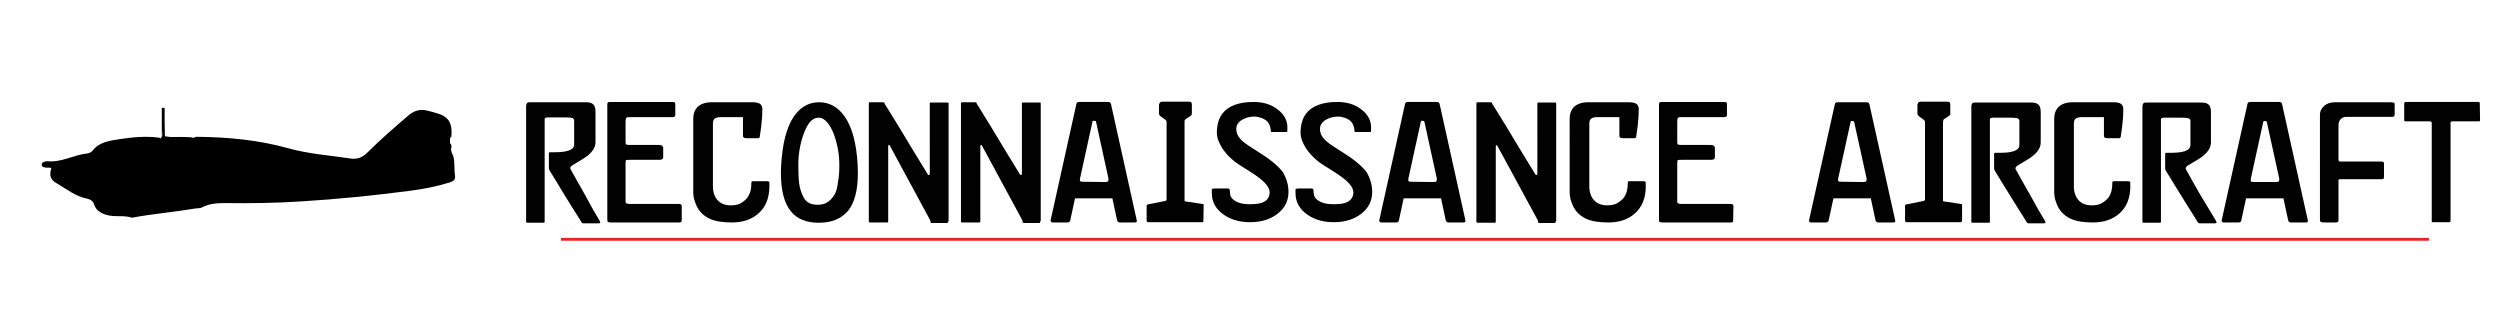 <?xml version="1.0" encoding="utf-8"?>
<!-- Generator: Adobe Illustrator 19.1.0, SVG Export Plug-In . SVG Version: 6.00 Build 0)  -->
<svg version="1.1" id="Layer_1" xmlns="http://www.w3.org/2000/svg" xmlns:xlink="http://www.w3.org/1999/xlink" x="0px" y="0px"
	 viewBox="0 0 890 115" style="enable-background:new 0 0 890 115;" xml:space="preserve">
<style type="text/css">
	.st0{fill:#010101;}
	.st1{fill:none;stroke:#EC2227;stroke-miterlimit:10;}
</style>
<g>
	<path class="st0" d="M213.2,78.1c0.3,0.6,0.5,0.9,0.5,1.1s-0.2,0.3-0.5,0.3h-5.5c-0.3,0-0.5-0.1-0.7-0.4s-1.3-2.2-3.5-5.6
		c-1.7-2.7-3.3-5.3-4.9-8c-1.6-2.6-2.6-4.3-3-4.9c-0.1-0.2-0.2-0.5-0.2-0.8V55c0-0.4,0-0.6,0.1-0.7c0-0.1,0.2-0.1,0.5-0.1h1
		c2,0,3.6-0.1,4.7-0.4c1.8-0.4,2.7-1.2,2.7-2.4v-8.3c0-0.6-0.2-0.9-0.7-1.1c-0.5-0.1-1.2-0.2-2.1-0.2h-6.8c-0.1,0-0.3,0-0.5,0.1
		s-0.3,0.2-0.4,0.3V79c0,0.2-0.1,0.3-0.4,0.3h-5.8c-0.3,0-0.4-0.1-0.4-0.4V37.8c0-0.9,0.4-1.4,1.1-1.4h20.2c1.4,0,2.3,0.3,2.8,1
		c0.4,0.5,0.6,1.3,0.6,2.5v10.7c0,2.1-1.4,4-4.2,5.8c-1.4,0.9-2.9,1.7-4.3,2.6c-0.1,0.1-0.2,0.3-0.4,0.5c-0.1,0.3-0.1,0.4-0.1,0.5
		c1.5,2.8,3.2,5.7,5,8.9C210.5,73.6,212.3,76.7,213.2,78.1z"/>
	<path class="st0" d="M242.6,78.6c0,0.1,0,0.2,0,0.3c-0.1,0.2-0.4,0.3-0.8,0.3h-24.3c-0.6,0-0.9-0.1-1.1-0.2
		c-0.2-0.2-0.2-0.5-0.2-1.2V37.1c0-0.5,0.3-0.8,0.8-0.8h22.5c0.6,0,0.9,0.2,0.9,0.7v4c0,0.4-0.3,0.7-1,0.7h-15.7
		c-0.5,0-0.8,0.2-0.9,0.6c-0.1,0.4-0.1,1-0.1,1.8v6.6c0,0.4,0.1,0.6,0.2,0.7c0.1,0.1,0.5,0.2,1.1,0.2h10.7c0.4,0,0.8,0.1,1,0.3
		c0.2,0.2,0.4,0.4,0.4,0.7v3.3c0,0.4-0.1,0.6-0.4,0.8c-0.3,0.1-0.5,0.2-0.8,0.2h-10.4c-0.9,0-1.4,0-1.6,0.1
		c-0.1,0.1-0.2,0.4-0.2,0.9v14c0,0.4,0.4,0.7,1.3,0.7h17.6c0.7,0,1.1,0.2,1.1,0.7v5.3H242.6z"/>
	<path class="st0" d="M273.9,66.2c0,4.3-1.3,7.5-3.9,9.8c-2.4,2.1-5.5,3.2-9.4,3.2c-3.3,0-5.9-0.4-7.9-1.3c-2.6-1.2-4.4-3.2-5.3-6.1
		c-0.1-0.3-0.2-0.6-0.3-0.9c-0.2-0.9-0.3-1.7-0.3-2.4V42.2c0-1.7,0.5-3,1.4-4c1.2-1.2,2.9-1.8,5.3-1.8h14.3c1.3,0,2.3,0.2,2.8,0.6
		c0.5,0.4,0.8,1,0.8,1.8c0,1.7-0.1,3.7-0.4,6.2c-0.1,0.9-0.3,2-0.5,3.5c0,0.4-0.2,0.7-0.6,0.7h-4.2c-0.5,0-0.8-0.1-1-0.3
		c-0.2-0.2-0.2-0.5-0.2-0.9v-6.3h-7.9c-1,0-1.7,0.2-2.1,0.5c-0.5,0.3-0.7,1-0.7,1.9v22.3c0,2,0.6,3.7,1.7,4.9
		c1.1,1.2,2.7,1.8,4.6,1.8c1.4,0,2.5-0.2,3.3-0.6s1.5-0.9,2.3-1.7c0.7-0.8,1.2-1.8,1.5-2.9c0.2-0.8,0.3-1.8,0.3-3
		c0-0.3,0.3-0.4,0.8-0.4h4.7c0.4,0,0.7,0.1,0.9,0.3C273.9,65.1,273.9,65.6,273.9,66.2z"/>
	<path class="st0" d="M291.5,79.3c-4.4,0-7.7-1.3-9.9-4c-2.4-2.9-3.6-7.5-3.6-13.8c0-1.6,0.1-3.4,0.3-5.4c0.7-7.2,2.4-12.5,5.2-15.8
		c2.2-2.6,4.9-3.9,8.1-3.9s5.9,1.3,8.1,3.8c2.9,3.3,4.7,8.5,5.4,15.6c0.2,2.1,0.3,4,0.3,5.8c0,6.2-1.2,10.8-3.7,13.7
		C299.2,78,295.9,79.3,291.5,79.3z M298.8,58.8c0-2.2-0.2-4.3-0.6-6.2c-0.4-2-0.9-3.7-1.5-5.2c-0.6-1.5-1.3-2.7-2.1-3.7
		c-1-1.2-2-1.8-3.1-1.8c-1.3,0-2.4,0.6-3.3,1.7c-0.6,0.8-1.3,2-2,3.8c-0.5,1.3-1,3-1.4,5c-0.4,2-0.6,4.1-0.6,6.3
		c0,2.8,0.1,5,0.3,6.6c0.2,1.6,0.7,3.2,1.5,4.8c0.4,0.9,1,1.5,1.6,1.9c0.8,0.6,2,0.9,3.6,0.9c1.5,0,2.8-0.4,3.9-1.3
		c0.8-0.6,1.5-1.5,2.1-2.5c0.5-0.9,0.9-2.3,1.1-4.2C298.7,63,298.8,61,298.8,58.8z"/>
	<path class="st0" d="M337.5,78.8c0,0.4-0.1,0.6-0.3,0.6h-5.4c-0.3,0-0.4-0.1-0.5-0.2c-0.1-0.3-0.1-0.5-0.1-0.7l-14.5-26.8
		c-0.1-0.1-0.2-0.2-0.3-0.1c-0.1,0-0.2,0.2-0.2,0.4v26.7c0,0.3-0.1,0.5-0.3,0.5h-6.2c-0.3,0-0.4-0.2-0.4-0.5V36.9
		c0-0.3,0.1-0.5,0.4-0.5h4.5c0.4,0,0.7,0.1,0.7,0.3c0,0.2,0,0.3,0.1,0.4c0,0.1,0.1,0.1,0.1,0.1c1,1.6,2.6,4.2,4.7,7.6
		c0.1,0.2,1.7,2.8,4.7,7.8c0.1,0.2,2,3.3,5.8,9.5c0.1,0.2,0.2,0.2,0.4,0.2s0.3-0.2,0.3-0.6V36.9c0-0.3,0.1-0.4,0.3-0.4h6
		c0.3,0,0.4,0.1,0.4,0.4v41.9H337.5z"/>
	<path class="st0" d="M370.3,78.8c0,0.4-0.1,0.6-0.3,0.6h-5.4c-0.3,0-0.4-0.1-0.5-0.2c-0.1-0.3-0.1-0.5-0.1-0.7l-14.5-26.8
		c-0.1-0.1-0.2-0.2-0.3-0.1c-0.1,0-0.2,0.2-0.2,0.4v26.7c0,0.3-0.1,0.5-0.3,0.5h-6.2c-0.3,0-0.4-0.2-0.4-0.5V36.9
		c0-0.3,0.1-0.5,0.4-0.5h4.5c0.4,0,0.7,0.1,0.7,0.3c0,0.2,0,0.3,0.1,0.4c0,0.1,0.1,0.1,0.1,0.1c1,1.6,2.6,4.2,4.7,7.6
		c0.1,0.2,1.7,2.8,4.7,7.8c0.1,0.2,2,3.3,5.8,9.5c0.1,0.2,0.2,0.2,0.4,0.2c0.2,0,0.3-0.2,0.3-0.6V36.9c0-0.3,0.1-0.4,0.3-0.4h6
		c0.3,0,0.4,0.1,0.4,0.4v41.9H370.3z"/>
	<path class="st0" d="M404.7,78.5c0.1,0.5-0.2,0.7-0.7,0.7h-5.3c-0.5,0-0.8-0.2-1-0.7l-1.7-7.9h-13.3l-1.7,7.9
		c-0.1,0.5-0.5,0.7-1,0.7h-5.3c-0.2,0-0.4-0.1-0.5-0.2c-0.1-0.2-0.2-0.3-0.2-0.5l9.2-41.5c0.1-0.5,0.4-0.7,1-0.7h10.3
		c0.5,0,0.9,0.2,1,0.7L404.7,78.5z M393.4,64.8c0.5,0,0.9-0.1,1-0.2c0.1-0.1,0.2-0.3,0.2-0.5c0-0.3,0-0.4,0-0.6l-4.4-20.1
		c0-0.2-0.1-0.3-0.2-0.3c-0.1,0-0.3-0.1-0.4-0.1c-0.1,0-0.3,0-0.4,0c-0.2,0-0.3,0.2-0.3,0.4l-4.4,20.1c-0.1,0.5-0.1,0.9,0.1,1
		c0.2,0.2,0.5,0.2,1,0.2L393.4,64.8L393.4,64.8z"/>
	<path class="st0" d="M428.4,78.7c0,0.3-0.2,0.4-0.5,0.4h-19.1c-0.4,0-0.6-0.2-0.6-0.6v-5.3c0-0.2,0.1-0.3,0.3-0.4l6.5-1.3
		c0.1-0.1,0.2-0.2,0.3-0.4V44c0-0.2,0-0.5,0-0.7c0-0.2-0.2-0.5-0.5-0.7c-0.5-0.4-1-0.7-1.5-1.1c-0.5-0.4-0.7-0.7-0.7-1.1v-3
		c0-0.3,0.1-0.5,0.3-0.8c0.2-0.3,0.5-0.4,0.9-0.4h9.5c0.7,0,1,0.3,1,0.9v3.5c0,0.3-0.3,0.6-0.8,0.9c-0.9,0.6-1.5,0.9-1.6,1.1
		c-0.2,0.1-0.2,0.6-0.2,1.3v27.5c0,0.2,0.1,0.3,0.3,0.3l6,0.9c0.3,0,0.5,0.1,0.5,0.3L428.4,78.7L428.4,78.7z"/>
	<path class="st0" d="M458.7,68.3c0,3.2-1.3,5.8-3.9,7.8c-2.6,2-5.8,3-9.8,3c-3.5,0-6.5-0.8-9.1-2.5c-3-2-4.5-4.6-4.5-7.9v-0.6
		c0-0.2,0-0.4,0-0.7c0.1-0.2,0.4-0.3,1-0.3h4.7c0.4,0,0.7,0.2,0.7,0.6c0,0.7,0.1,1.3,0.2,1.8c0.1,0.5,0.5,1.1,1.1,1.6
		c0.6,0.5,1.4,0.9,2.4,1.2c1,0.3,2.3,0.4,3.8,0.4c2.7,0,4.6-0.5,5.6-1.5c0.7-0.7,1.1-1.6,1.1-2.7c0-1.8-1.7-3.8-5-6.1
		c-0.9-0.6-2.7-1.8-5.3-3.4s-4.8-3.6-6.5-6.1c-1.3-2-2-3.9-2-5.6c0-2.9,0.7-5.2,2-6.9c2.1-2.7,5.8-4.1,11.1-4.1
		c3.5,0,6.3,0.9,8.6,2.7c2.3,1.8,3.4,3.9,3.4,6.3v1.3c0,0.3-0.1,0.4-0.3,0.4h-5.2c-0.3,0-0.4-0.1-0.4-0.4c0-0.5-0.1-1.1-0.3-1.7
		s-0.5-1.2-1-1.7s-1.2-0.9-2-1.2c-0.9-0.3-1.7-0.5-2.5-0.5c-1.7,0-3.2,0.4-4.5,1.2c-1.3,0.8-2,1.9-2,3.2c0,1.3,0.5,2.6,1.6,3.7
		c0.8,0.9,2.2,1.9,4.1,3.1c3.1,2,5,3.2,5.5,3.6c2.5,1.8,4.3,3.5,5.5,5.1C458,63.6,458.7,65.8,458.7,68.3z"/>
	<path class="st0" d="M488.5,68.3c0,3.2-1.3,5.8-3.9,7.8c-2.6,2-5.8,3-9.8,3c-3.5,0-6.5-0.8-9.1-2.5c-3-2-4.5-4.6-4.5-7.9v-0.6
		c0-0.2,0-0.4,0-0.7c0.1-0.2,0.4-0.3,1-0.3h4.7c0.4,0,0.7,0.2,0.7,0.6c0,0.7,0.1,1.3,0.2,1.8c0.1,0.5,0.5,1.1,1.1,1.6
		c0.6,0.5,1.4,0.9,2.4,1.2c1,0.3,2.3,0.4,3.8,0.4c2.7,0,4.6-0.5,5.6-1.5c0.7-0.7,1.1-1.6,1.1-2.7c0-1.8-1.7-3.8-5-6.1
		c-0.9-0.6-2.7-1.8-5.3-3.4s-4.8-3.6-6.5-6.1c-1.3-2-2-3.9-2-5.6c0-2.9,0.7-5.2,2-6.9c2.1-2.7,5.8-4.1,11.1-4.1
		c3.5,0,6.3,0.9,8.6,2.7c2.3,1.8,3.4,3.9,3.4,6.3v1.3c0,0.3-0.1,0.4-0.3,0.4h-5.2c-0.3,0-0.4-0.1-0.4-0.4c0-0.5-0.1-1.1-0.3-1.7
		s-0.5-1.2-1-1.7s-1.2-0.9-2-1.2c-0.9-0.3-1.7-0.5-2.5-0.5c-1.7,0-3.2,0.4-4.5,1.2c-1.3,0.8-2,1.9-2,3.2c0,1.3,0.5,2.6,1.6,3.7
		c0.8,0.9,2.2,1.9,4.1,3.1c3.1,2,5,3.2,5.5,3.6c2.5,1.8,4.3,3.5,5.5,5.1C487.8,63.6,488.5,65.8,488.5,68.3z"/>
	<path class="st0" d="M521.7,78.5c0.1,0.5-0.2,0.7-0.7,0.7h-5.3c-0.5,0-0.8-0.2-1-0.7l-1.7-7.9h-13.3l-1.7,7.9
		c-0.1,0.5-0.5,0.7-1,0.7h-5.3c-0.2,0-0.4-0.1-0.5-0.2c-0.1-0.2-0.2-0.3-0.2-0.5l9.2-41.5c0.1-0.5,0.4-0.7,1-0.7h10.3
		c0.5,0,0.9,0.2,1,0.7L521.7,78.5z M510.3,64.8c0.5,0,0.9-0.1,1-0.2s0.2-0.3,0.2-0.5c0-0.3,0-0.4,0-0.6l-4.4-20.1
		c0-0.2-0.1-0.3-0.2-0.3c-0.1,0-0.3-0.1-0.4-0.1c-0.1,0-0.3,0-0.4,0c-0.2,0-0.3,0.2-0.3,0.4l-4.4,20.1c-0.1,0.5-0.1,0.9,0.1,1
		c0.2,0.2,0.5,0.2,1,0.2L510.3,64.8L510.3,64.8z"/>
	<path class="st0" d="M553.8,78.8c0,0.4-0.1,0.6-0.3,0.6h-5.4c-0.3,0-0.4-0.1-0.5-0.2c-0.1-0.3-0.1-0.5-0.1-0.7L533,51.8
		c-0.1-0.1-0.2-0.2-0.3-0.1c-0.1,0-0.2,0.2-0.2,0.4v26.7c0,0.3-0.1,0.5-0.3,0.5H526c-0.3,0-0.4-0.2-0.4-0.5V36.9
		c0-0.3,0.1-0.5,0.4-0.5h4.5c0.4,0,0.7,0.1,0.7,0.3c0,0.2,0,0.3,0.1,0.4c0,0.1,0.1,0.1,0.1,0.1c1,1.6,2.6,4.2,4.7,7.6
		c0.1,0.2,1.7,2.8,4.7,7.8c0.1,0.2,2,3.3,5.8,9.5c0.1,0.2,0.2,0.2,0.4,0.2s0.3-0.2,0.3-0.6V36.9c0-0.3,0.1-0.4,0.3-0.4h6
		c0.3,0,0.4,0.1,0.4,0.4v41.9H553.8z"/>
	<path class="st0" d="M585.9,66.2c0,4.3-1.3,7.5-3.9,9.8c-2.4,2.1-5.5,3.2-9.4,3.2c-3.3,0-5.9-0.4-7.9-1.3c-2.6-1.2-4.4-3.2-5.3-6.1
		c-0.1-0.3-0.2-0.6-0.3-0.9c-0.2-0.9-0.3-1.7-0.3-2.4V42.2c0-1.7,0.5-3,1.4-4c1.2-1.2,2.9-1.8,5.3-1.8h14.3c1.3,0,2.3,0.2,2.8,0.6
		c0.5,0.4,0.8,1,0.8,1.8c0,1.7-0.1,3.7-0.4,6.2c-0.1,0.9-0.3,2-0.5,3.5c0,0.4-0.2,0.7-0.6,0.7h-4.2c-0.5,0-0.8-0.1-1-0.3
		c-0.2-0.2-0.2-0.5-0.2-0.9v-6.3h-7.9c-1,0-1.7,0.2-2.1,0.5c-0.5,0.3-0.7,1-0.7,1.9v22.3c0,2,0.6,3.7,1.7,4.9
		c1.1,1.2,2.7,1.8,4.6,1.8c1.4,0,2.5-0.2,3.3-0.6s1.5-0.9,2.3-1.7s1.2-1.8,1.5-2.9c0.2-0.8,0.3-1.8,0.3-3c0-0.3,0.3-0.4,0.8-0.4h4.7
		c0.4,0,0.7,0.1,0.9,0.3C585.8,65.1,585.9,65.6,585.9,66.2z"/>
	<path class="st0" d="M617,78.6c0,0.1,0,0.2,0,0.3c-0.1,0.2-0.4,0.3-0.8,0.3h-24.3c-0.6,0-0.9-0.1-1.1-0.2c-0.2-0.2-0.2-0.5-0.2-1.2
		V37.1c0-0.5,0.3-0.8,0.8-0.8h22.5c0.6,0,0.9,0.2,0.9,0.7v4c0,0.4-0.3,0.7-1,0.7h-15.7c-0.5,0-0.8,0.2-0.9,0.6
		c-0.1,0.4-0.1,1-0.1,1.8v6.6c0,0.4,0.1,0.6,0.2,0.7c0.1,0.1,0.5,0.2,1.1,0.2h10.7c0.4,0,0.8,0.1,1,0.3c0.2,0.2,0.4,0.4,0.4,0.7v3.3
		c0,0.4-0.1,0.6-0.4,0.8c-0.3,0.1-0.5,0.2-0.8,0.2h-10.4c-0.9,0-1.4,0-1.6,0.1c-0.1,0.1-0.2,0.4-0.2,0.9v14c0,0.4,0.4,0.7,1.3,0.7
		H616c0.7,0,1.1,0.2,1.1,0.7L617,78.6L617,78.6z"/>
	<path class="st0" d="M674.7,78.5c0.1,0.5-0.2,0.7-0.7,0.7h-5.3c-0.5,0-0.8-0.2-1-0.7l-1.7-7.9h-13.3l-1.7,7.9
		c-0.1,0.5-0.5,0.7-1,0.7h-5.3c-0.2,0-0.4-0.1-0.5-0.2c-0.1-0.2-0.2-0.3-0.2-0.5l9.2-41.4c0.1-0.5,0.4-0.7,1-0.7h10.3
		c0.5,0,0.9,0.2,1,0.7L674.7,78.5z M663.3,64.8c0.5,0,0.9-0.1,1-0.2s0.2-0.3,0.2-0.5c0-0.3,0-0.4,0-0.6l-4.4-20
		c0-0.2-0.1-0.3-0.2-0.3c-0.1,0-0.3-0.1-0.4-0.1c-0.1,0-0.3,0-0.4,0c-0.2,0-0.3,0.2-0.3,0.4l-4.4,20c-0.1,0.5-0.1,0.9,0.1,1
		c0.2,0.2,0.5,0.2,1,0.2L663.3,64.8L663.3,64.8z"/>
	<path class="st0" d="M698.4,78.7c0,0.3-0.2,0.4-0.5,0.4h-19.1c-0.4,0-0.6-0.2-0.6-0.6v-5.3c0-0.2,0.1-0.3,0.3-0.4l6.5-1.3
		c0.1-0.1,0.2-0.2,0.3-0.4V44c0-0.2,0-0.5,0-0.7c0-0.2-0.2-0.5-0.5-0.7c-0.5-0.4-1-0.7-1.5-1.1c-0.5-0.4-0.7-0.7-0.7-1.1v-3
		c0-0.3,0.1-0.5,0.3-0.8c0.2-0.3,0.5-0.4,0.9-0.4h9.5c0.7,0,1,0.3,1,0.9v3.5c0,0.3-0.3,0.6-0.8,0.9c-0.9,0.6-1.5,0.9-1.6,1.1
		s-0.2,0.6-0.2,1.3v27.5c0,0.2,0.1,0.3,0.3,0.3l6,0.9c0.3,0,0.5,0.1,0.5,0.3v5.7H698.4z"/>
	<path class="st0" d="M727.7,78.1c0.3,0.6,0.5,0.9,0.5,1.1s-0.2,0.3-0.5,0.3h-5.5c-0.3,0-0.5-0.1-0.7-0.4s-1.3-2.2-3.5-5.6
		c-1.7-2.7-3.3-5.3-4.9-7.9s-2.6-4.3-3-4.9c-0.1-0.2-0.2-0.5-0.2-0.8v-4.7c0-0.4,0-0.6,0.1-0.7c0-0.1,0.2-0.1,0.5-0.1h1
		c2,0,3.6-0.1,4.7-0.4c1.8-0.4,2.7-1.2,2.7-2.4v-8.4c0-0.6-0.2-0.9-0.7-1.1c-0.5-0.1-1.2-0.2-2.1-0.2h-6.8c-0.1,0-0.3,0-0.5,0.1
		s-0.3,0.2-0.4,0.3V79c0,0.2-0.1,0.3-0.4,0.3h-5.8c-0.3,0-0.4-0.1-0.4-0.4v-41c0-0.9,0.4-1.4,1.1-1.4h20.2c1.4,0,2.3,0.3,2.8,1
		c0.4,0.5,0.6,1.3,0.6,2.5v10.7c0,2.1-1.4,4-4.2,5.8c-1.4,0.9-2.9,1.7-4.3,2.6c-0.1,0.1-0.2,0.3-0.4,0.5c-0.1,0.3-0.1,0.4-0.1,0.5
		c1.5,2.8,3.2,5.7,5,8.9C725,73.6,726.8,76.7,727.7,78.1z"/>
	<path class="st0" d="M758.4,66.2c0,4.3-1.3,7.5-3.9,9.8c-2.4,2.1-5.5,3.2-9.4,3.2c-3.3,0-5.9-0.4-7.9-1.3c-2.6-1.2-4.4-3.2-5.3-6.1
		c-0.1-0.3-0.2-0.6-0.3-0.9c-0.2-0.9-0.3-1.7-0.3-2.4V42.2c0-1.7,0.5-3,1.4-4c1.2-1.2,2.9-1.8,5.3-1.8h14.3c1.3,0,2.3,0.2,2.8,0.6
		c0.5,0.4,0.8,1,0.8,1.8c0,1.7-0.1,3.7-0.4,6.2c-0.1,0.9-0.3,2-0.5,3.5c0,0.4-0.2,0.7-0.6,0.7h-4.2c-0.5,0-0.8-0.1-1-0.3
		c-0.2-0.2-0.2-0.5-0.2-0.9v-6.3h-7.9c-1,0-1.7,0.2-2.1,0.5c-0.5,0.3-0.7,1-0.7,1.9v22.3c0,2,0.6,3.7,1.7,4.9
		c1.1,1.2,2.7,1.8,4.6,1.8c1.4,0,2.5-0.2,3.3-0.6s1.5-0.9,2.3-1.7s1.2-1.8,1.5-2.9c0.2-0.8,0.3-1.8,0.3-3c0-0.3,0.3-0.4,0.8-0.4h4.7
		c0.4,0,0.7,0.1,0.9,0.3C758.3,65.1,758.4,65.6,758.4,66.2z"/>
	<path class="st0" d="M788.6,78.1c0.3,0.6,0.5,0.9,0.5,1.1s-0.2,0.3-0.5,0.3h-5.5c-0.3,0-0.5-0.1-0.7-0.4s-1.3-2.2-3.5-5.6
		c-1.7-2.7-3.3-5.3-4.9-7.9s-2.6-4.3-3-4.9c-0.1-0.2-0.2-0.5-0.2-0.8v-4.7c0-0.4,0-0.6,0.1-0.7c0-0.1,0.2-0.1,0.5-0.1h1
		c2,0,3.6-0.1,4.7-0.4c1.8-0.4,2.7-1.2,2.7-2.4v-8.4c0-0.6-0.2-0.9-0.7-1.1c-0.5-0.1-1.2-0.2-2.1-0.2h-6.8c-0.1,0-0.3,0-0.5,0.1
		s-0.3,0.2-0.4,0.3V79c0,0.2-0.1,0.3-0.4,0.3h-5.8c-0.3,0-0.4-0.1-0.4-0.4v-41c0-0.9,0.4-1.4,1.1-1.4h19.9c1.4,0,2.3,0.3,2.8,1
		c0.4,0.5,0.6,1.3,0.6,2.5v10.7c0,2.1-1.4,4-4.2,5.8c-1.4,0.9-2.9,1.7-4.3,2.6c-0.1,0.1-0.2,0.3-0.4,0.5c-0.1,0.3-0.1,0.4-0.1,0.5
		c1.5,2.8,3.2,5.7,5,8.9C785.9,73.6,787.7,76.7,788.6,78.1z"/>
	<path class="st0" d="M821.6,78.5c0.1,0.5-0.2,0.7-0.7,0.7h-5.3c-0.5,0-0.8-0.2-1-0.7l-1.7-7.9h-13.3l-1.7,7.9
		c-0.1,0.5-0.5,0.7-1,0.7h-5.3c-0.2,0-0.4-0.1-0.5-0.2c-0.1-0.2-0.2-0.3-0.2-0.5l9.2-41.5c0.1-0.5,0.4-0.7,1-0.7h10.3
		c0.5,0,0.9,0.2,1,0.7L821.6,78.5z M810.2,64.8c0.5,0,0.9-0.1,1-0.2s0.2-0.3,0.2-0.5c0-0.3,0-0.4,0-0.6L807,43.5
		c0-0.2-0.1-0.3-0.2-0.3c-0.1,0-0.3-0.1-0.4-0.1c-0.1,0-0.3,0-0.4,0c-0.2,0-0.3,0.2-0.3,0.4l-4.4,20.1c-0.1,0.5-0.1,0.9,0.1,1
		c0.2,0.2,0.5,0.2,1,0.2L810.2,64.8L810.2,64.8z"/>
	<path class="st0" d="M852.5,37.3v3.5c0,0.5-0.3,0.8-0.8,0.8h-16.3c-1,0-1.7,0.3-2.2,0.9c-0.5,0.6-0.7,1.3-0.7,2v12.6
		c0.1,0.1,0.3,0.3,0.4,0.4h14.8c0.6,0,1,0.2,1,0.6v5c0,0.4-0.2,0.7-0.6,0.7h-15c-0.4,0-0.6,0.1-0.6,0.4v14.2c0,0.5-0.3,0.8-0.9,0.8
		h-2.5c-0.3,0-0.6,0-0.9,0s-0.6,0-0.8,0c-0.6,0-1-0.1-1.2-0.2s-0.3-0.4-0.3-0.8V40.8c0-1.2,0.5-2.2,1.5-3.1c1-0.9,2.3-1.3,3.9-1.3
		h19.8c0.6,0,1,0.1,1.2,0.2C852.4,36.6,852.5,36.8,852.5,37.3z"/>
	<path class="st0" d="M882.9,42.9c0,0.2-0.1,0.3-0.3,0.3H873c-0.4,0-0.6,0.1-0.6,0.4v35c0,0.3-0.2,0.5-0.5,0.5h-5.8
		c-0.3,0-0.4-0.1-0.4-0.3V43.9c0-0.5-0.2-0.7-0.7-0.7h-8.8c-0.2,0-0.3-0.2-0.3-0.5v-5.9c0-0.1,0.1-0.2,0.2-0.4l0.1-0.1h26.2
		c0.3,0,0.4,0.2,0.4,0.5L882.9,42.9L882.9,42.9z"/>
</g>
<line class="st1" x1="199.7" y1="85.2" x2="864.7" y2="85.2"/>
<g>
	<path d="M14.9,59.1c0-0.3,0-0.6,0-1c0.6-0.5,1.3-0.7,2-0.7c5,0.5,9.4-2.3,14.3-2.8c0.6-0.1,1.3-0.4,1.7-0.9
		c2.5-3.3,6.3-3.6,9.9-4.2c4.6-0.7,9.2-1.1,13.8-0.5c0.9,0.2,0.7,1,0.9,1.6c0.1-1.2,1-1.4,1.8-1.7c2.9-0.2,5.8-0.2,8.7,0
		c2.2,1.2-1,1.6-0.4,2.5c0.2-0.9,1.4-1.2,1.5-2.2c0.2-0.3,0.6-0.5,0.9-0.5c11,0.1,22,1.1,32.7,4.1c7.2,2,14.6,2.5,21.9,3.6
		c2.5,0.4,4.4-0.3,6.2-2.1c4.7-4.7,9.7-9,14.7-13.3c1.9-1.6,4.2-2.3,6.7-1.6c0.8,0.2,1.7,0.4,2.6,0.7c4.8,1.2,6.3,3.4,5.9,8.5
		c-0.9,0.6-0.3,2.6-1.9,2.1c0.6-0.1,1.3-0.1,1.8,0.8c0.2,0.5,0.2,0.9,0,1.4c-0.5,0.3-0.5,0.7-0.1,1.1c0.4,0.5,0.7,1.1,0.9,1.7
		c0.6,2.3,0.2,4.6,0.6,6.9c0.2,1.6-0.9,2-2.1,2.4c-4.5,1.4-9.2,2.3-13.8,2.9c-12.9,1.7-25.9,3-38.9,3.8c-8.9,0.6-17.9,0.7-26.8,0.6
		c-2.9,0-5.8,0.1-8.4,1.5c-0.7,0.4-1.6,0.3-2.3,0.4C62,75.5,54.5,76.1,47,77.5c-3-1-6.1-0.1-9.1-1c-2-0.6-3.7-1.6-4.4-3.7
		c-0.4-1.3-1.3-1.8-2.6-2.1c-4.1-0.8-7.3-3.5-10.8-5.5c-2.3-1.3-2.6-3-1.8-5.4C17.1,59.5,15.8,60,14.9,59.1z"/>
	<path d="M57.1,49.3c0.2-0.3,0.4-0.5,0.6-0.8c0.5-2.5,0.1-5,0.2-7.5c0-0.9-0.2-1.7,0.2-2.6c0.2,0,0.3,0,0.5,0c0,3.4,0,6.7,0.1,10.1
		c0.2,0.3,0.2,0.6,0,0.9c-0.4,0.5-0.8,1.1-1.3,1.6C56.6,50.5,56.9,49.9,57.1,49.3z"/>
	<path d="M58.1,38.4c-0.3,3.4,0.5,6.8-0.5,10.1c0-3.4,0-6.7,0-10.1C57.7,38.4,57.9,38.4,58.1,38.4z"/>
	<path d="M90.7,53.3c-1.6,0.1-3.4-0.2-3,2.5c0.1,0.9,0.8,1,1.2,1.5c0.3,0.4,1,0.7,0.2,1.3c-0.5,0.3-1,0.5-1.4-0.3
		c-0.7-1.7-0.5-3.4-0.4-5.1C87.4,52.3,89.7,52.3,90.7,53.3L90.7,53.3z"/>
	<path d="M97.5,60.2c4.1,0,8.2,0,12.3,0c0,0.1,0,0.1,0,0.2c-4.1,0-8.2,0-12.3,0C97.5,60.3,97.5,60.2,97.5,60.2z"/>
	<path d="M142.9,45.4c2,0.9,3.3-0.1,4.8,0.1c0.7,0.1,0.9,0.4,0.9,0.9c0,0.5-0.5,0.4-0.9,0.4C146.1,46.8,144.6,47.1,142.9,45.4z"/>
	<path d="M58.6,49.4c0-0.3,0-0.6,0-0.9c2.8,0.5,5.6,0.4,8.4,0.5c0.9,0,1.8,0,2.6,0c-0.2,0.1-0.4,0.3-0.5,0.4
		c-0.1,0.2-0.3,0.2-0.5,0.1C65.3,49.5,61.9,49.4,58.6,49.4z"/>
	<path d="M59.5,61.5c-3.6,1.3-5.1,1.1-6.7-1.4C54.8,61.9,57.2,61.4,59.5,61.5L59.5,61.5z"/>
	<path d="M53,53.3c-0.8,0.1-1.5-0.4-1.3-0.8c0.2-0.5,0.9-0.9,1.5-1.2c0.3-0.1,1.1,0.2,1.1,0.7C54.4,52.9,53.6,53.1,53,53.3z"/>
	<path d="M95,54.3c0.1,1.4-0.4,2.8,0.8,4.1c-0.9,0.2-1.6,0.4-2.8,0.7C94.8,57.6,94,55.6,95,54.3L95,54.3z"/>
	<path d="M133.3,56.7c-0.9,0.8-0.7,2.2-2.1,1.8c-0.4-0.1-0.8-0.6-0.7-0.8C130.9,56.8,131.9,56.7,133.3,56.7z"/>
	<path d="M151.2,42.6c1,1.7,0.4,3.4,0.5,5.2C150.8,46.1,151.4,44.3,151.2,42.6z"/>
	<path d="M68.6,49.5c0.2,0,0.3,0,0.5-0.1c0,1.3-1.5,1.7-1.6,3.5C66.6,50.9,67.4,50.1,68.6,49.5z"/>
	<path d="M75.4,59.7c1.7,0,3.4,0,5.1,0c0,0.1,0,0.1,0,0.2c-1.7,0-3.4,0-5.1,0C75.4,59.8,75.4,59.8,75.4,59.7z"/>
	<path d="M83.4,60.3c-1.1-1.1-1.9-1.6-2.9-1.9C82.3,57.7,82.3,57.7,83.4,60.3z"/>
	<path d="M38.9,56.7c1.1,0,2.2,0,3.6,0c-1.3,1-2.4,1.2-3.6,0.5c-0.2-0.1-0.2-0.2-0.2-0.3C38.8,56.7,38.8,56.7,38.9,56.7z"/>
	<path d="M160.2,49c0,0.8,0,1.6,0,2.4c-0.8-0.2-1.6-0.5-2.3-0.7C159.6,51.4,159.1,49.1,160.2,49z"/>
	<path d="M52.2,68.3c0,1.4,0,2.8,0,4.2c-0.1,0-0.2,0-0.2,0c0-1.4,0-2.8,0-4.2C52,68.3,52.1,68.3,52.2,68.3z"/>
	<path d="M132.5,61.3c0.1-0.6-1.4-1.1-0.2-1.8c0.2-0.1,0.8-0.2,0.8-0.1C133.4,60.1,132.9,60.6,132.5,61.3z"/>
	<path d="M44,63.1c1.1-0.2,2.1-0.4,2.9,0.6C46,63.3,45,63.5,44,63.1z"/>
	<path d="M137.3,52c1.5-0.1,2.6-0.1,3.8-0.2C139.9,52.5,139.9,52.5,137.3,52z"/>
	<path d="M43.4,58.2c1,1.1,0.8,2,0.3,2.9C43.6,60.2,43.5,59.4,43.4,58.2z"/>
	<path d="M66.4,58.5c0.1,0.1,0.5,0.4,0.5,0.6c0,0.6-0.6,0.7-1,0.8c-0.5,0.1-0.4-0.3-0.3-0.6C65.8,58.9,65.7,58.4,66.4,58.5z"/>
	<path d="M64.2,57.6c-1.3,0.2-2.1,0.3-3.2,0.5C62,56.9,62.8,57.1,64.2,57.6z"/>
	<path d="M38.9,56.7c0,0.2,0,0.3,0,0.5c-1.1-1.1-1.1-1.1,0.4-1.8C40.1,56.1,38.2,56,38.9,56.7z"/>
	<path d="M56.8,52.6c-0.4,1.1-0.4,1.1-2,1.8c0.6-0.6,0.8-0.9,1.1-1.2C56.2,52.9,56.3,52.5,56.8,52.6z"/>
	<path d="M160.3,52.8c0.6,0.8,0.4,1.6,0.4,2.5c-0.5-0.7-0.7-1.7-2.1-1.5C159.2,53.1,160.1,53.5,160.3,52.8z"/>
	<path d="M119.1,64.1c0.3,1,0.7,1.5,0.4,2c-0.1,0.1-0.5,0.1-0.6,0C118.5,65.6,118.8,65,119.1,64.1z"/>
	<path d="M36.7,54.9c0.3,1,0.2,1.6-0.4,2c-0.1,0-0.4-0.1-0.4-0.2C35.5,55.9,36.4,55.7,36.7,54.9z"/>
	<path d="M37,58.9c-0.8,0.2-1.3-0.1-1.6-0.6c0,0,0.3-0.4,0.4-0.5C36.5,57.8,36.7,58.4,37,58.9z"/>
	<path d="M116.1,68.6c-0.7,0.1-1.3,0.1-2,0.2C114.7,68.1,115.4,68.2,116.1,68.6z"/>
	<path d="M90.7,53.3c0.6,0.3,0.9-1,1.6-0.4c0.1,0.1,0.1,0.5,0.1,0.6C91.8,53.9,91.2,53.9,90.7,53.3C90.7,53.3,90.7,53.3,90.7,53.3z"
		/>
	<path d="M68.3,58.2c0.9,0,1.6,0,2.2,0c0,0.2,0,0.3-0.1,0.4C69.7,59.1,69.2,58.7,68.3,58.2z"/>
	<path d="M53.4,58.4c0.1,0.1,0.3,0.3,0.2,0.5c0,0.5-0.4,0.7-0.8,0.6c-0.1,0-0.2-0.4-0.2-0.6C52.8,58.6,52.9,58.3,53.4,58.4z"/>
	<path d="M159,55.8c-0.2,0.1-0.4,0.4-0.6,0.5c-0.5,0.1-0.4-0.3-0.4-0.6c0-0.3,0-0.7,0.5-0.6C158.7,55.2,159.1,55.2,159,55.8z"/>
	<path d="M71.8,54.6c0.1,1.2-0.4,1.7-0.2,2.3C70.8,56.3,71.1,55.7,71.8,54.6z"/>
	<path d="M65.5,56.8c-0.4-0.3-0.8-0.6-1.2-0.9c0.4-0.2,0.8-0.2,1.1,0.1c0.2,0.1,0.2,0.4,0.3,0.6C65.6,56.6,65.6,56.7,65.5,56.8z"/>
	<path d="M67.5,57.3c-0.2,0.2-0.3,0.5-0.4,0.5c-0.5-0.1-0.5-0.5-0.6-0.9c0-0.1,0.3-0.3,0.5-0.4C67.1,56.7,67.3,57,67.5,57.3z"/>
	<path d="M93.4,65.1c0.8-0.5,1.2,0.1,2.1,0.3C94.4,66,94,65.4,93.4,65.1z"/>
	<path d="M134.4,57c0.5-0.3,1-0.8,1.6-0.2C135.5,57.4,134.9,57,134.4,57z"/>
	<path d="M154.2,42.4c-0.6,0.5-1.2,0.4-1.9,0.4C152.8,41.9,153.5,42.4,154.2,42.4z"/>
	<path d="M25.3,61.7c-0.3,0.2-0.6,0.5-0.6,0.4c-0.2-0.1-0.4-0.4-0.5-0.6c0,0,0.3-0.4,0.4-0.4C24.8,61.3,25,61.5,25.3,61.7z"/>
	<path d="M134.2,57.7c0.6,0.2,0.9,0.4,0.8,0.8c0,0.2-0.3,0.3-0.5,0.4c-0.2-0.2-0.4-0.4-0.5-0.7C134,58,134.2,57.7,134.2,57.7z"/>
	<path d="M123.1,59.3c-0.6,0.4-1.1,0.7-1.9,0.3C121.8,58.8,122.3,59.1,123.1,59.3z"/>
	<path d="M30.5,59.2c0.8-0.1,1.3-0.4,1.9,0.2C31.6,60.1,31.2,59.5,30.5,59.2z"/>
	<path d="M147.2,57.5c0.1,1.1,0,1.5-0.4,1.7c-0.1,0-0.3-0.2-0.3-0.2C146.7,58.6,146.8,58.3,147.2,57.5z"/>
	<path d="M148,43.1c-0.1-0.5-0.1-0.8-0.1-1.1c0-0.2,0.2-0.5,0.4-0.2c0.2,0.2,0.3,0.4,0.3,0.6C148.5,42.6,148.3,42.8,148,43.1z"/>
	<path d="M31,67.7c-0.3,0.7-0.8,0.6-1.4,0.4C30.1,67.6,30.5,67.5,31,67.7z"/>
	<path d="M126.1,66.9c-0.4,1.1-1,0.6-1.5,0.9C125.1,67,125.6,67.3,126.1,66.9z"/>
	<path d="M42.2,54c-0.1,0.3-0.1,0.6-0.4,0.4c-0.2-0.1-0.3-0.3-0.3-0.5c0-0.2,0.2-0.4,0.4-0.3C42,53.6,42.1,53.9,42.2,54z"/>
	<path d="M136.2,66.5c-0.5-0.6-0.3-1.1-0.4-2C136.5,65.3,136.3,65.8,136.2,66.5z"/>
	<path d="M95,54.3c0.1-0.5,0.2-0.9,0.8-0.9c0.1,0,0.3,0.2,0.3,0.3C96,54.2,95.5,54.2,95,54.3C95,54.3,95,54.3,95,54.3z"/>
	<path d="M74.2,53.7c0.3-0.5,0.6-0.7,1.1-0.6c0,0,0,0.3,0,0.4C75.1,53.8,74.7,53.8,74.2,53.7z"/>
	<path d="M37.1,63c-0.1,0.1-0.2,0.4-0.3,0.4c-0.4,0.1-0.4-0.3-0.5-0.6c0-0.1,0.2-0.3,0.4-0.4C37,62.5,37.2,62.6,37.1,63z"/>
	<path d="M120.2,62.2c-0.7,0.3-1.2,0.4-1.7,0C119,61.8,119.4,61.9,120.2,62.2z"/>
	<path d="M153.6,53.7c-0.2,0.2-0.5,0.4-0.7,0.6c-0.1-0.2-0.2-0.4-0.1-0.6c0.1-0.3,0.4-0.5,0.7-0.4C153.7,53.4,153.7,53.6,153.6,53.7
		z"/>
	<path d="M85.7,52.9c-0.2,0.1-0.4,0.2-0.4,0.2c-0.2-0.2-0.4-0.5-0.5-0.7c-0.1-0.3,0.2-0.4,0.4-0.2C85.4,52.4,85.5,52.7,85.7,52.9z"
		/>
	<path d="M28.6,59.4c-0.6,0.2-0.8,0.3-1.1,0.3c-0.1,0-0.2-0.3-0.3-0.5c0.2-0.1,0.4-0.1,0.7-0.1C28.1,59.1,28.2,59.2,28.6,59.4z"/>
	<path d="M63.5,53c-0.2,0.4-0.5,0.4-0.8,0.3c-0.2,0-0.5-0.1-0.3-0.4c0.1-0.2,0.4-0.3,0.6-0.3C63.2,52.6,63.4,52.8,63.5,53z"/>
	<path d="M59.5,61.5c0.1-0.5-0.4-1,0-1.6C60.3,60.5,60,61,59.5,61.5C59.5,61.5,59.5,61.5,59.5,61.5z"/>
	<path d="M153.1,59c0.2,0.1,0.4,0.2,0.6,0.3c-0.3,0.2-0.5,0.4-0.8,0.4c-0.1,0-0.3-0.3-0.4-0.4C152.7,59.2,152.9,59.1,153.1,59z"/>
</g>
</svg>
